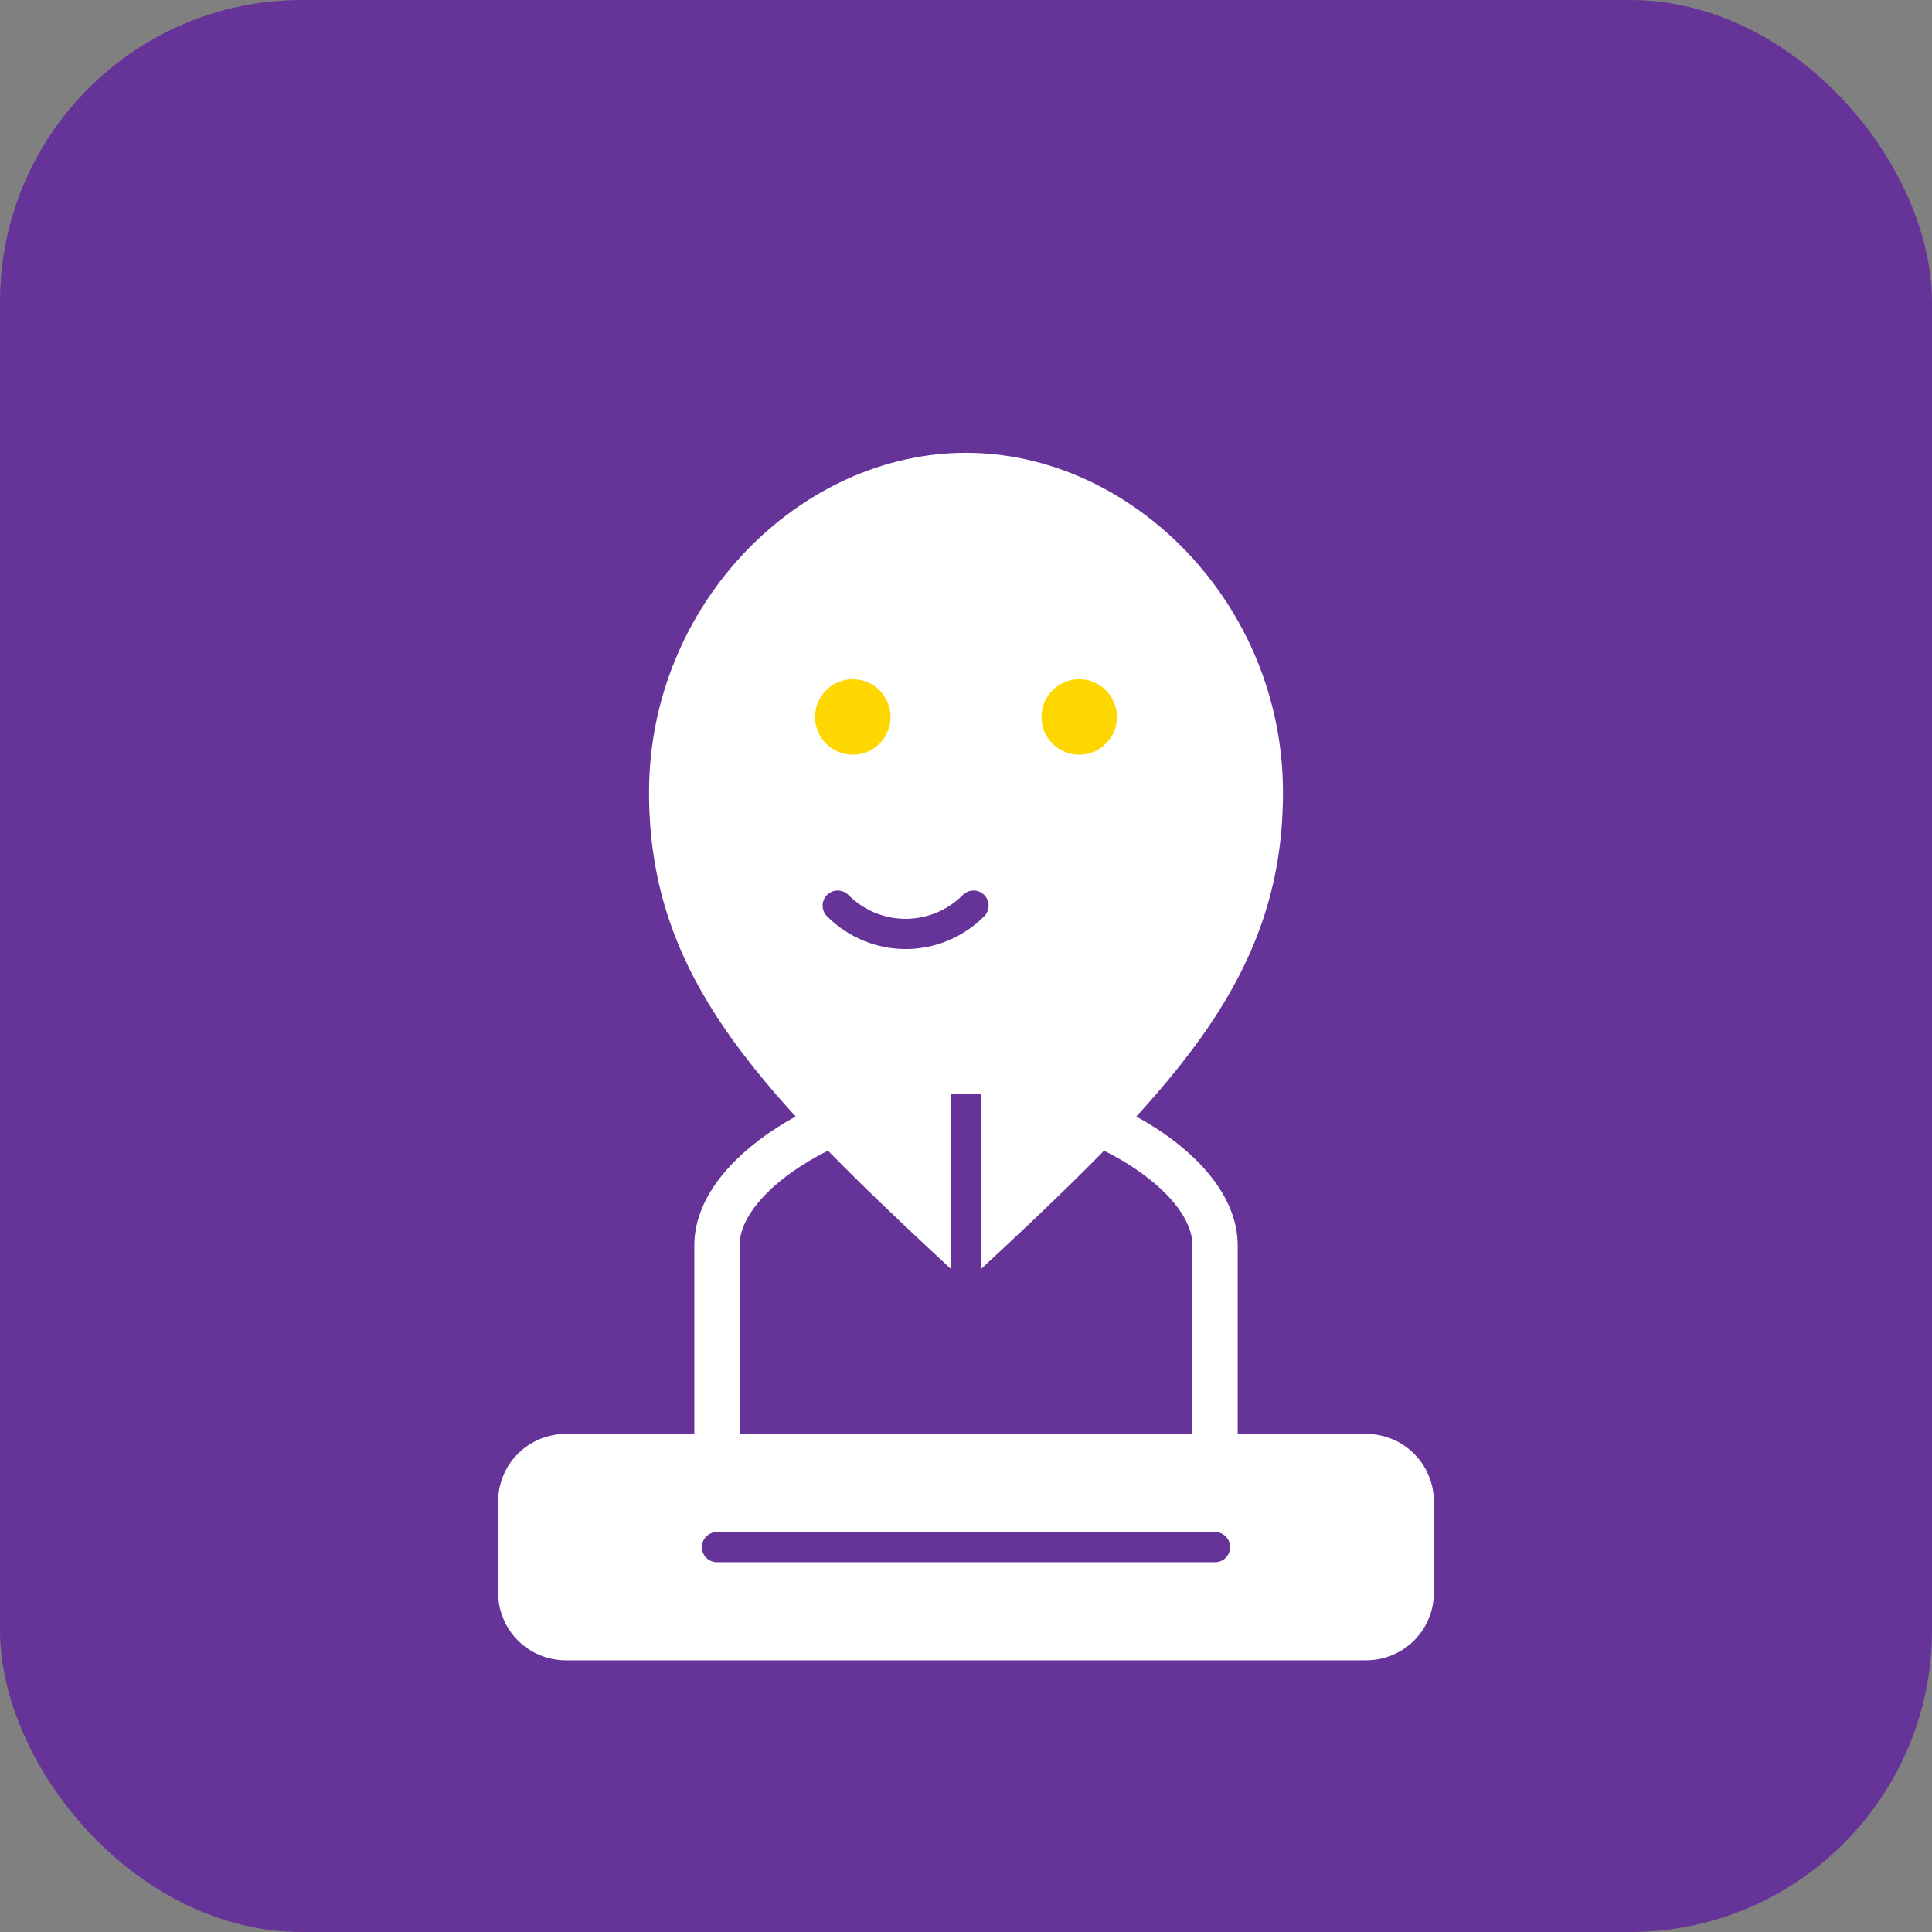 <?xml version="1.0" encoding="UTF-8" standalone="no"?>
<svg width="512" height="512" viewBox="0 0 512 512" fill="none" xmlns="http://www.w3.org/2000/svg">
  <rect x="0" y="0" width="512" height="512" fill="#808080" stroke="none"/>
  <rect width="512" height="512" rx="80" fill="#663399"/>
  <path d="M256 120C300 120 340 160 340 210C340 260 310 290 256 340C202 290 172 260 172 210C172 160 212 120 256 120Z" fill="#FFFFFF"/>
  <path d="M150 380H362C372 380 380 388 380 398V422C380 432 372 440 362 440H150C140 440 132 432 132 422V398C132 388 140 380 150 380Z" fill="#FFFFFF"/>
  <path d="M190 380V330C190 310 225 290 256 290C287 290 322 310 322 330V380" stroke="#FFFFFF" stroke-width="12"/>
  <path d="M222 240C232 250 248 250 258 240" stroke="#663399" stroke-width="8" stroke-linecap="round"/>
  <path d="M256 290V380" stroke="#663399" stroke-width="8"/>
  <path d="M190 410H322" stroke="#663399" stroke-width="8" stroke-linecap="round"/>
  <circle cx="226" cy="190" r="10" fill="#FFD700"/>
  <circle cx="286" cy="190" r="10" fill="#FFD700"/>
</svg>
